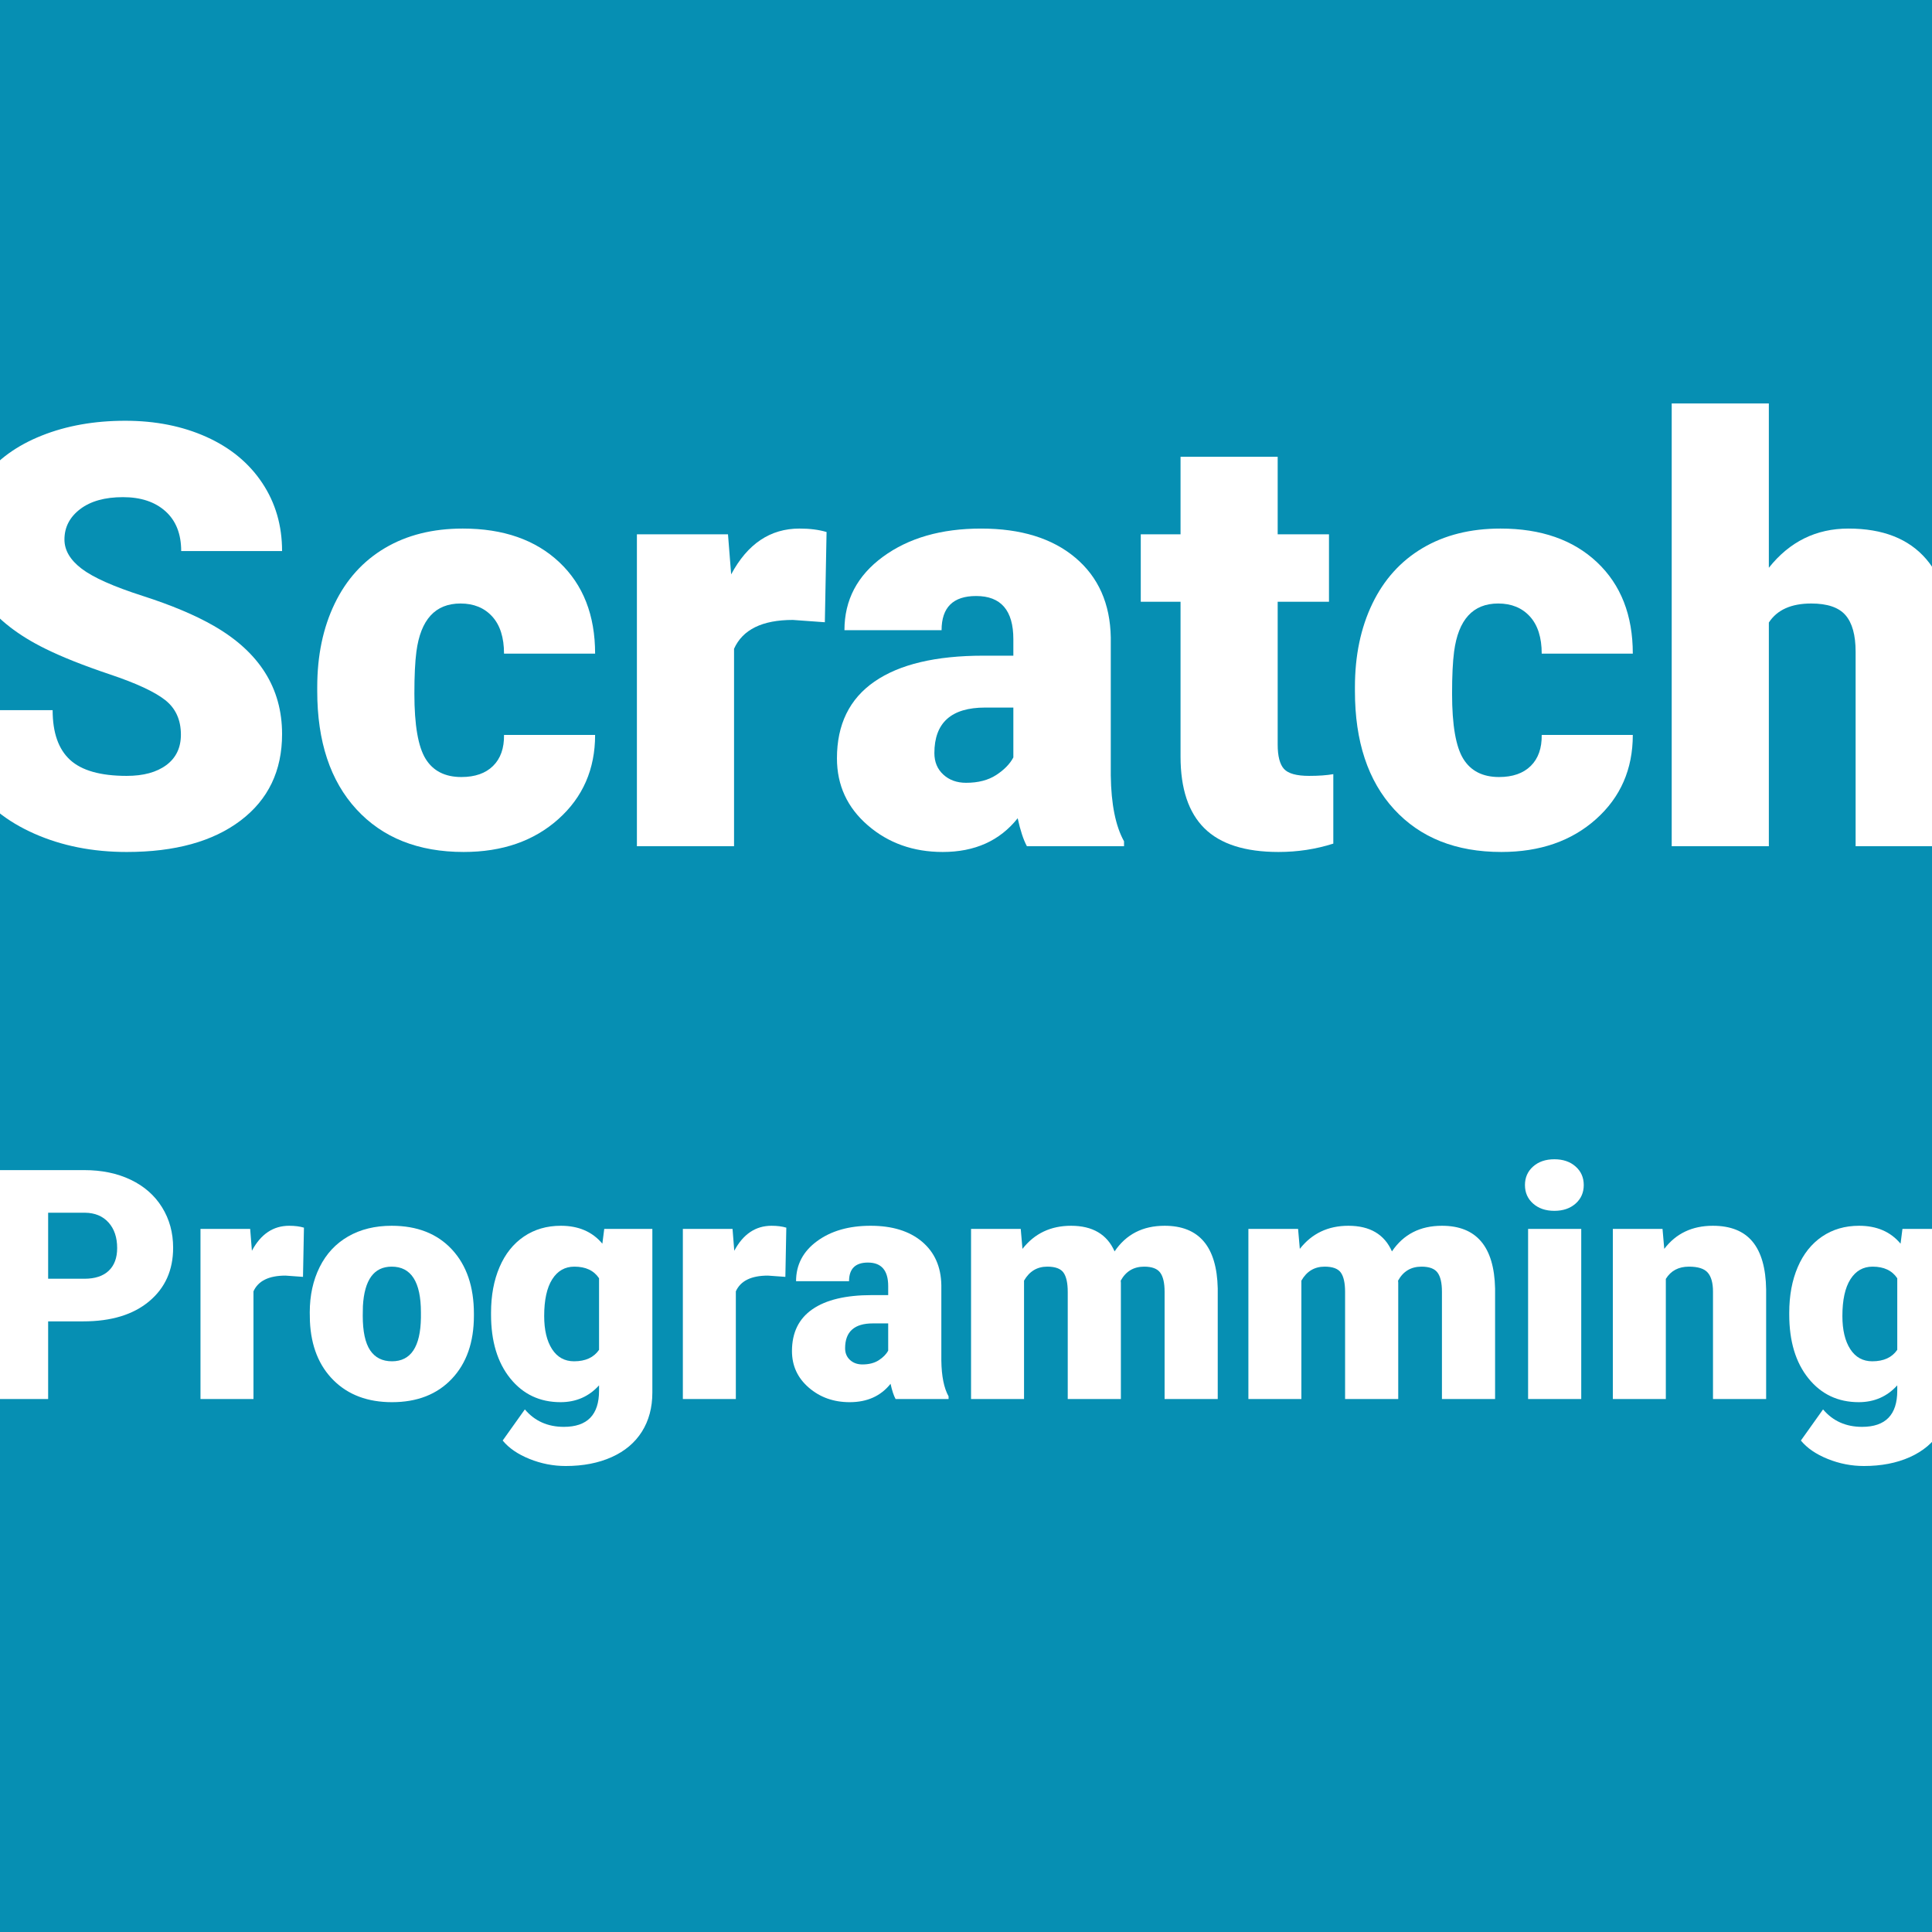 <?xml version="1.0" encoding="UTF-8"?> <!-- Generator: Adobe Illustrator 16.2.0, SVG Export Plug-In . SVG Version: 6.00 Build 0) --> <svg xmlns="http://www.w3.org/2000/svg" xmlns:xlink="http://www.w3.org/1999/xlink" id="Layer_15" x="0px" y="0px" width="1080px" height="1080px" viewBox="0 0 1080 1080" xml:space="preserve"> <rect fill="#068FB3" width="1080" height="1080"></rect> <g> <defs> <rect id="SVGID_1_" width="1080" height="1080"></rect> </defs> <clipPath id="SVGID_2_"> <use xlink:href="#SVGID_1_" overflow="visible"></use> </clipPath> <g clip-path="url(#SVGID_2_)"> <path fill="#FFFFFF" d="M101.125,410.678c0-8.27-2.928-14.715-8.782-19.335c-5.856-4.618-16.141-9.398-30.856-14.341 c-14.718-4.939-26.748-9.721-36.093-14.341c-30.401-14.93-45.601-35.448-45.601-61.552c0-12.997,3.787-24.464,11.36-34.402 c7.573-9.935,18.289-17.669,32.146-23.203c13.857-5.531,29.432-8.298,46.728-8.298c16.863,0,31.984,3.009,45.358,9.023 c13.374,6.017,23.767,14.582,31.179,25.7s11.118,23.822,11.118,38.107h-56.396c0-9.559-2.928-16.971-8.782-22.235 c-5.856-5.262-13.777-7.896-23.767-7.896c-10.099,0-18.075,2.23-23.928,6.687c-5.856,4.459-8.782,10.126-8.782,16.999 c0,6.018,3.223,11.469,9.668,16.355c6.445,4.889,17.777,9.938,33.999,15.146c16.219,5.211,29.54,10.824,39.961,16.838 c25.35,14.61,38.027,34.752,38.027,60.424c0,20.52-7.734,36.633-23.203,48.34c-15.468,11.71-36.685,17.563-63.646,17.563 c-19.014,0-36.229-3.409-51.643-10.231c-15.416-6.82-27.018-16.166-34.805-28.037c-7.789-11.869-11.682-25.539-11.682-41.008 h56.718c0,12.568,3.248,21.833,9.749,27.795c6.498,5.962,17.052,8.943,31.663,8.943c9.345,0,16.729-2.015,22.155-6.043 C98.411,423.649,101.125,417.984,101.125,410.678z"></path> <path fill="#FFFFFF" d="M257.905,434.365c7.626,0,13.535-2.067,17.724-6.204c4.189-4.134,6.229-9.909,6.123-17.321h50.917 c0,19.121-6.848,34.805-20.544,47.05c-13.696,12.246-31.34,18.369-52.932,18.369c-25.353,0-45.333-7.948-59.941-23.848 c-14.61-15.896-21.914-37.919-21.914-66.063v-2.256c0-17.616,3.248-33.166,9.749-46.647c6.498-13.479,15.872-23.848,28.118-31.099 c12.246-7.25,26.748-10.876,43.505-10.876c22.664,0,40.658,6.284,53.979,18.853c13.318,12.568,19.98,29.596,19.98,51.078h-50.917 c0-9.023-2.203-15.951-6.606-20.785c-4.406-4.834-10.312-7.252-17.724-7.252c-14.074,0-22.292,8.971-24.653,26.909 c-0.753,5.694-1.128,13.535-1.128,23.525c0,17.511,2.095,29.647,6.284,36.415S248.773,434.365,257.905,434.365z"></path> <path fill="#FFFFFF" d="M461.092,347.838l-17.886-1.289c-17.08,0-28.037,5.371-32.871,16.112v110.375h-54.301V298.692h50.917 l1.772,22.397c9.129-17.08,21.858-25.62,38.188-25.62c5.801,0,10.849,0.645,15.146,1.934L461.092,347.838z"></path> <path fill="#FFFFFF" d="M574.045,473.036c-1.934-3.545-3.654-8.754-5.156-15.63c-9.99,12.568-23.956,18.853-41.895,18.853 c-16.436,0-30.4-4.968-41.895-14.905c-11.495-9.935-17.24-22.422-17.24-37.463c0-18.904,6.98-33.192,20.947-42.86 c13.963-9.668,34.266-14.502,60.907-14.502h16.757v-9.229c0-16.083-6.928-24.125-20.785-24.125 c-12.891,0-19.336,6.37-19.336,19.107h-54.301c0-16.844,7.17-30.525,21.511-41.039s32.629-15.772,54.865-15.772 c22.235,0,39.8,5.425,52.69,16.274c12.89,10.851,19.496,25.729,19.818,44.633v77.182c0.214,16.008,2.684,28.254,7.412,36.738 v2.739H574.045z M540.046,437.588c6.768,0,12.38-1.451,16.839-4.352c4.456-2.9,7.652-6.176,9.586-9.828v-27.876h-15.79 c-18.907,0-28.359,8.487-28.359,25.458c0,4.943,1.664,8.943,4.995,12.005C530.645,436.057,534.89,437.588,540.046,437.588z"></path> <path fill="#FFFFFF" d="M714.229,255.348v43.345h28.682v37.704h-28.682v79.76c0,6.555,1.181,11.119,3.545,13.697 c2.361,2.578,7.035,3.867,14.019,3.867c5.37,0,9.882-0.322,13.535-0.967v38.832c-9.776,3.114-19.98,4.673-30.615,4.673 c-18.69,0-32.495-4.403-41.411-13.213c-8.917-8.808-13.373-22.181-13.373-40.122v-86.527h-22.236v-37.704h22.236v-43.345H714.229z "></path> <path fill="#FFFFFF" d="M837.978,434.365c7.626,0,13.535-2.067,17.725-6.204c4.188-4.134,6.229-9.909,6.122-17.321h50.918 c0,19.121-6.848,34.805-20.544,47.05c-13.696,12.246-31.341,18.369-52.932,18.369c-25.353,0-45.333-7.948-59.94-23.848 c-14.611-15.896-21.914-37.919-21.914-66.063v-2.256c0-17.616,3.248-33.166,9.748-46.647 c6.498-13.479,15.871-23.848,28.117-31.099c12.246-7.25,26.748-10.876,43.506-10.876c22.664,0,40.658,6.284,53.979,18.853 c13.318,12.568,19.98,29.596,19.98,51.078h-50.918c0-9.023-2.203-15.951-6.605-20.785c-4.406-4.834-10.313-7.252-17.725-7.252 c-14.074,0-22.291,8.971-24.653,26.909c-0.753,5.694-1.128,13.535-1.128,23.525c0,17.511,2.095,29.647,6.284,36.415 S828.846,434.365,837.978,434.365z"></path> <path fill="#FFFFFF" d="M988.797,317.383c11.602-14.607,26.425-21.913,44.472-21.913c19.228,0,33.729,5.694,43.505,17.079 c9.773,11.389,14.769,28.199,14.985,50.435v110.053h-54.462V364.272c0-9.237-1.881-16.032-5.64-20.383 c-3.762-4.351-10.151-6.526-19.175-6.526c-11.173,0-19.068,3.545-23.686,10.635v125.038h-54.302V225.539h54.302V317.383z"></path> </g> <g clip-path="url(#SVGID_2_)"> <path fill="#FFFFFF" d="M26.911,738.648v43.418H-3.938V654.1h51.064c9.784,0,18.441,1.801,25.971,5.404 c7.528,3.604,13.359,8.731,17.49,15.381c4.131,6.65,6.196,14.194,6.196,22.632c0,12.479-4.469,22.456-13.403,29.927 c-8.936,7.471-21.197,11.205-36.782,11.205H26.911z M26.911,714.83h20.215c5.976,0,10.531-1.494,13.667-4.482 c3.134-2.988,4.702-7.206,4.702-12.655c0-5.977-1.612-10.751-4.834-14.326c-3.223-3.573-7.618-5.39-13.183-5.449H26.911V714.83z"></path> <path fill="#FFFFFF" d="M169.38,713.775l-9.756-0.703c-9.316,0-15.292,2.932-17.929,8.789v60.205h-29.619V686.97h27.773 l0.967,12.217c4.979-9.316,11.922-13.975,20.83-13.975c3.164,0,5.917,0.352,8.262,1.055L169.38,713.775z"></path> <path fill="#FFFFFF" d="M173.159,733.639c0-9.492,1.846-17.943,5.537-25.355s8.994-13.109,15.908-17.095 c6.913-3.983,15.029-5.977,24.345-5.977c14.238,0,25.458,4.409,33.662,13.228c8.203,8.819,12.305,20.816,12.305,35.99v1.055 c0,14.825-4.117,26.587-12.349,35.288c-8.232,8.701-19.379,13.052-33.442,13.052c-13.535,0-24.404-4.057-32.607-12.173 c-8.204-8.114-12.627-19.116-13.271-33.003L173.159,733.639z M202.778,735.484c0,8.789,1.376,15.236,4.131,19.336 c2.753,4.102,6.825,6.152,12.217,6.152c10.547,0,15.937-8.114,16.172-24.346v-2.988c0-17.051-5.449-25.576-16.348-25.576 c-9.903,0-15.264,7.354-16.084,22.061L202.778,735.484z"></path> <path fill="#FFFFFF" d="M274.496,733.814c0-9.608,1.582-18.105,4.746-25.488c3.164-7.382,7.704-13.08,13.623-17.094 c5.917-4.013,12.801-6.021,20.654-6.021c9.901,0,17.636,3.34,23.203,10.02l1.055-8.262h26.894v91.493 c0,8.379-1.949,15.658-5.845,21.841c-3.897,6.181-9.536,10.927-16.918,14.237c-7.383,3.311-15.938,4.967-25.664,4.967 c-6.974,0-13.726-1.318-20.259-3.955c-6.534-2.637-11.528-6.064-14.985-10.283l12.393-17.402 c5.506,6.504,12.772,9.756,21.796,9.756c13.125,0,19.688-6.738,19.688-20.215v-2.988c-5.684,6.271-12.862,9.404-21.533,9.404 c-11.602,0-20.977-4.438-28.125-13.315c-7.149-8.877-10.723-20.755-10.723-35.64V733.814z M304.203,735.66 c0,7.794,1.464,13.961,4.395,18.502c2.929,4.541,7.031,6.811,12.305,6.811c6.386,0,11.044-2.139,13.975-6.416v-39.99 c-2.872-4.335-7.471-6.504-13.799-6.504c-5.273,0-9.404,2.359-12.393,7.076S304.203,726.695,304.203,735.66z"></path> <path fill="#FFFFFF" d="M439.025,713.775l-9.756-0.703c-9.316,0-15.292,2.932-17.929,8.789v60.205h-29.619V686.97h27.773 l0.967,12.217c4.979-9.316,11.923-13.975,20.83-13.975c3.164,0,5.918,0.352,8.262,1.055L439.025,713.775z"></path> <path fill="#FFFFFF" d="M500.637,782.066c-1.055-1.934-1.993-4.775-2.813-8.525c-5.449,6.855-13.066,10.283-22.852,10.283 c-8.965,0-16.582-2.709-22.852-8.13c-6.271-5.419-9.404-12.23-9.404-20.435c0-10.312,3.809-18.105,11.426-23.379 c7.616-5.273,18.69-7.91,33.223-7.91h9.141v-5.034c0-8.772-3.779-13.158-11.338-13.158c-7.031,0-10.547,3.474-10.547,10.421 h-29.619c0-9.187,3.911-16.648,11.733-22.384s17.798-8.604,29.927-8.604s21.709,2.96,28.74,8.877 c7.031,5.919,10.635,14.033,10.811,24.345v42.1c0.116,8.731,1.463,15.411,4.043,20.039v1.494H500.637z M482.092,762.73 c3.691,0,6.752-0.791,9.184-2.373s4.176-3.369,5.23-5.361v-15.205h-8.613c-10.313,0-15.469,4.63-15.469,13.887 c0,2.695,0.908,4.878,2.725,6.548C476.964,761.896,479.279,762.73,482.092,762.73z"></path> <path fill="#FFFFFF" d="M570.597,686.97l0.967,11.162c6.737-8.613,15.79-12.92,27.157-12.92c12.012,0,20.127,4.776,24.346,14.326 c6.445-9.55,15.762-14.326,27.949-14.326c19.277,0,29.18,11.661,29.707,34.979v61.875h-29.707v-60.029 c0-4.862-0.821-8.406-2.461-10.635c-1.641-2.226-4.629-3.34-8.965-3.34c-5.859,0-10.225,2.608-13.096,7.822l0.088,1.23v64.951 h-29.707v-59.854c0-4.979-0.791-8.582-2.373-10.811c-1.582-2.226-4.6-3.34-9.052-3.34c-5.685,0-10.02,2.608-13.008,7.822v66.182 h-29.619V686.97H570.597z"></path> <path fill="#FFFFFF" d="M725.635,686.97l0.967,11.162c6.736-8.613,15.789-12.92,27.157-12.92c12.011,0,20.127,4.776,24.346,14.326 c6.444-9.55,15.761-14.326,27.948-14.326c19.277,0,29.18,11.661,29.707,34.979v61.875h-29.707v-60.029 c0-4.862-0.82-8.406-2.461-10.635c-1.641-2.226-4.629-3.34-8.965-3.34c-5.859,0-10.225,2.608-13.095,7.822l0.088,1.23v64.951 h-29.707v-59.854c0-4.979-0.791-8.582-2.373-10.811c-1.582-2.226-4.601-3.34-9.053-3.34c-5.685,0-10.019,2.608-13.007,7.822 v66.182h-29.619V686.97H725.635z"></path> <path fill="#FFFFFF" d="M852.459,662.448c0-4.218,1.523-7.675,4.57-10.37c3.046-2.695,7.001-4.043,11.865-4.043 c4.863,0,8.818,1.348,11.865,4.043c3.045,2.695,4.57,6.152,4.57,10.37c0,4.219-1.525,7.677-4.57,10.371 c-3.047,2.696-7.002,4.043-11.865,4.043c-4.864,0-8.819-1.347-11.865-4.043C853.982,670.125,852.459,666.667,852.459,662.448z M883.924,782.066h-29.707V686.97h29.707V782.066z"></path> <path fill="#FFFFFF" d="M929.362,686.97l0.967,11.162c6.562-8.613,15.614-12.92,27.158-12.92c9.901,0,17.3,2.96,22.192,8.877 c4.891,5.919,7.426,14.824,7.602,26.718v61.26h-29.706v-60.029c0-4.803-0.967-8.334-2.9-10.59s-5.449-3.385-10.547-3.385 c-5.801,0-10.107,2.285-12.92,6.855v67.148H901.59V686.97H929.362z"></path> <path fill="#FFFFFF" d="M1000.201,733.814c0-9.608,1.582-18.105,4.746-25.488c3.164-7.382,7.705-13.08,13.623-17.094 c5.918-4.013,12.802-6.021,20.654-6.021c9.901,0,17.636,3.34,23.203,10.02l1.055-8.262h26.895v91.493 c0,8.379-1.948,15.658-5.845,21.841c-3.897,6.181-9.536,10.927-16.919,14.237s-15.938,4.967-25.664,4.967 c-6.974,0-13.727-1.318-20.258-3.955c-6.535-2.637-11.529-6.064-14.986-10.283l12.393-17.402 c5.508,6.504,12.773,9.756,21.797,9.756c13.125,0,19.688-6.738,19.688-20.215v-2.988c-5.684,6.271-12.862,9.404-21.533,9.404 c-11.602,0-20.977-4.438-28.125-13.315s-10.723-20.755-10.723-35.64V733.814z M1029.908,735.66c0,7.794,1.464,13.961,4.395,18.502 c2.93,4.541,7.031,6.811,12.305,6.811c6.386,0,11.044-2.139,13.975-6.416v-39.99c-2.871-4.335-7.471-6.504-13.799-6.504 c-5.273,0-9.404,2.359-12.393,7.076S1029.908,726.695,1029.908,735.66z"></path> </g> </g> </svg> 